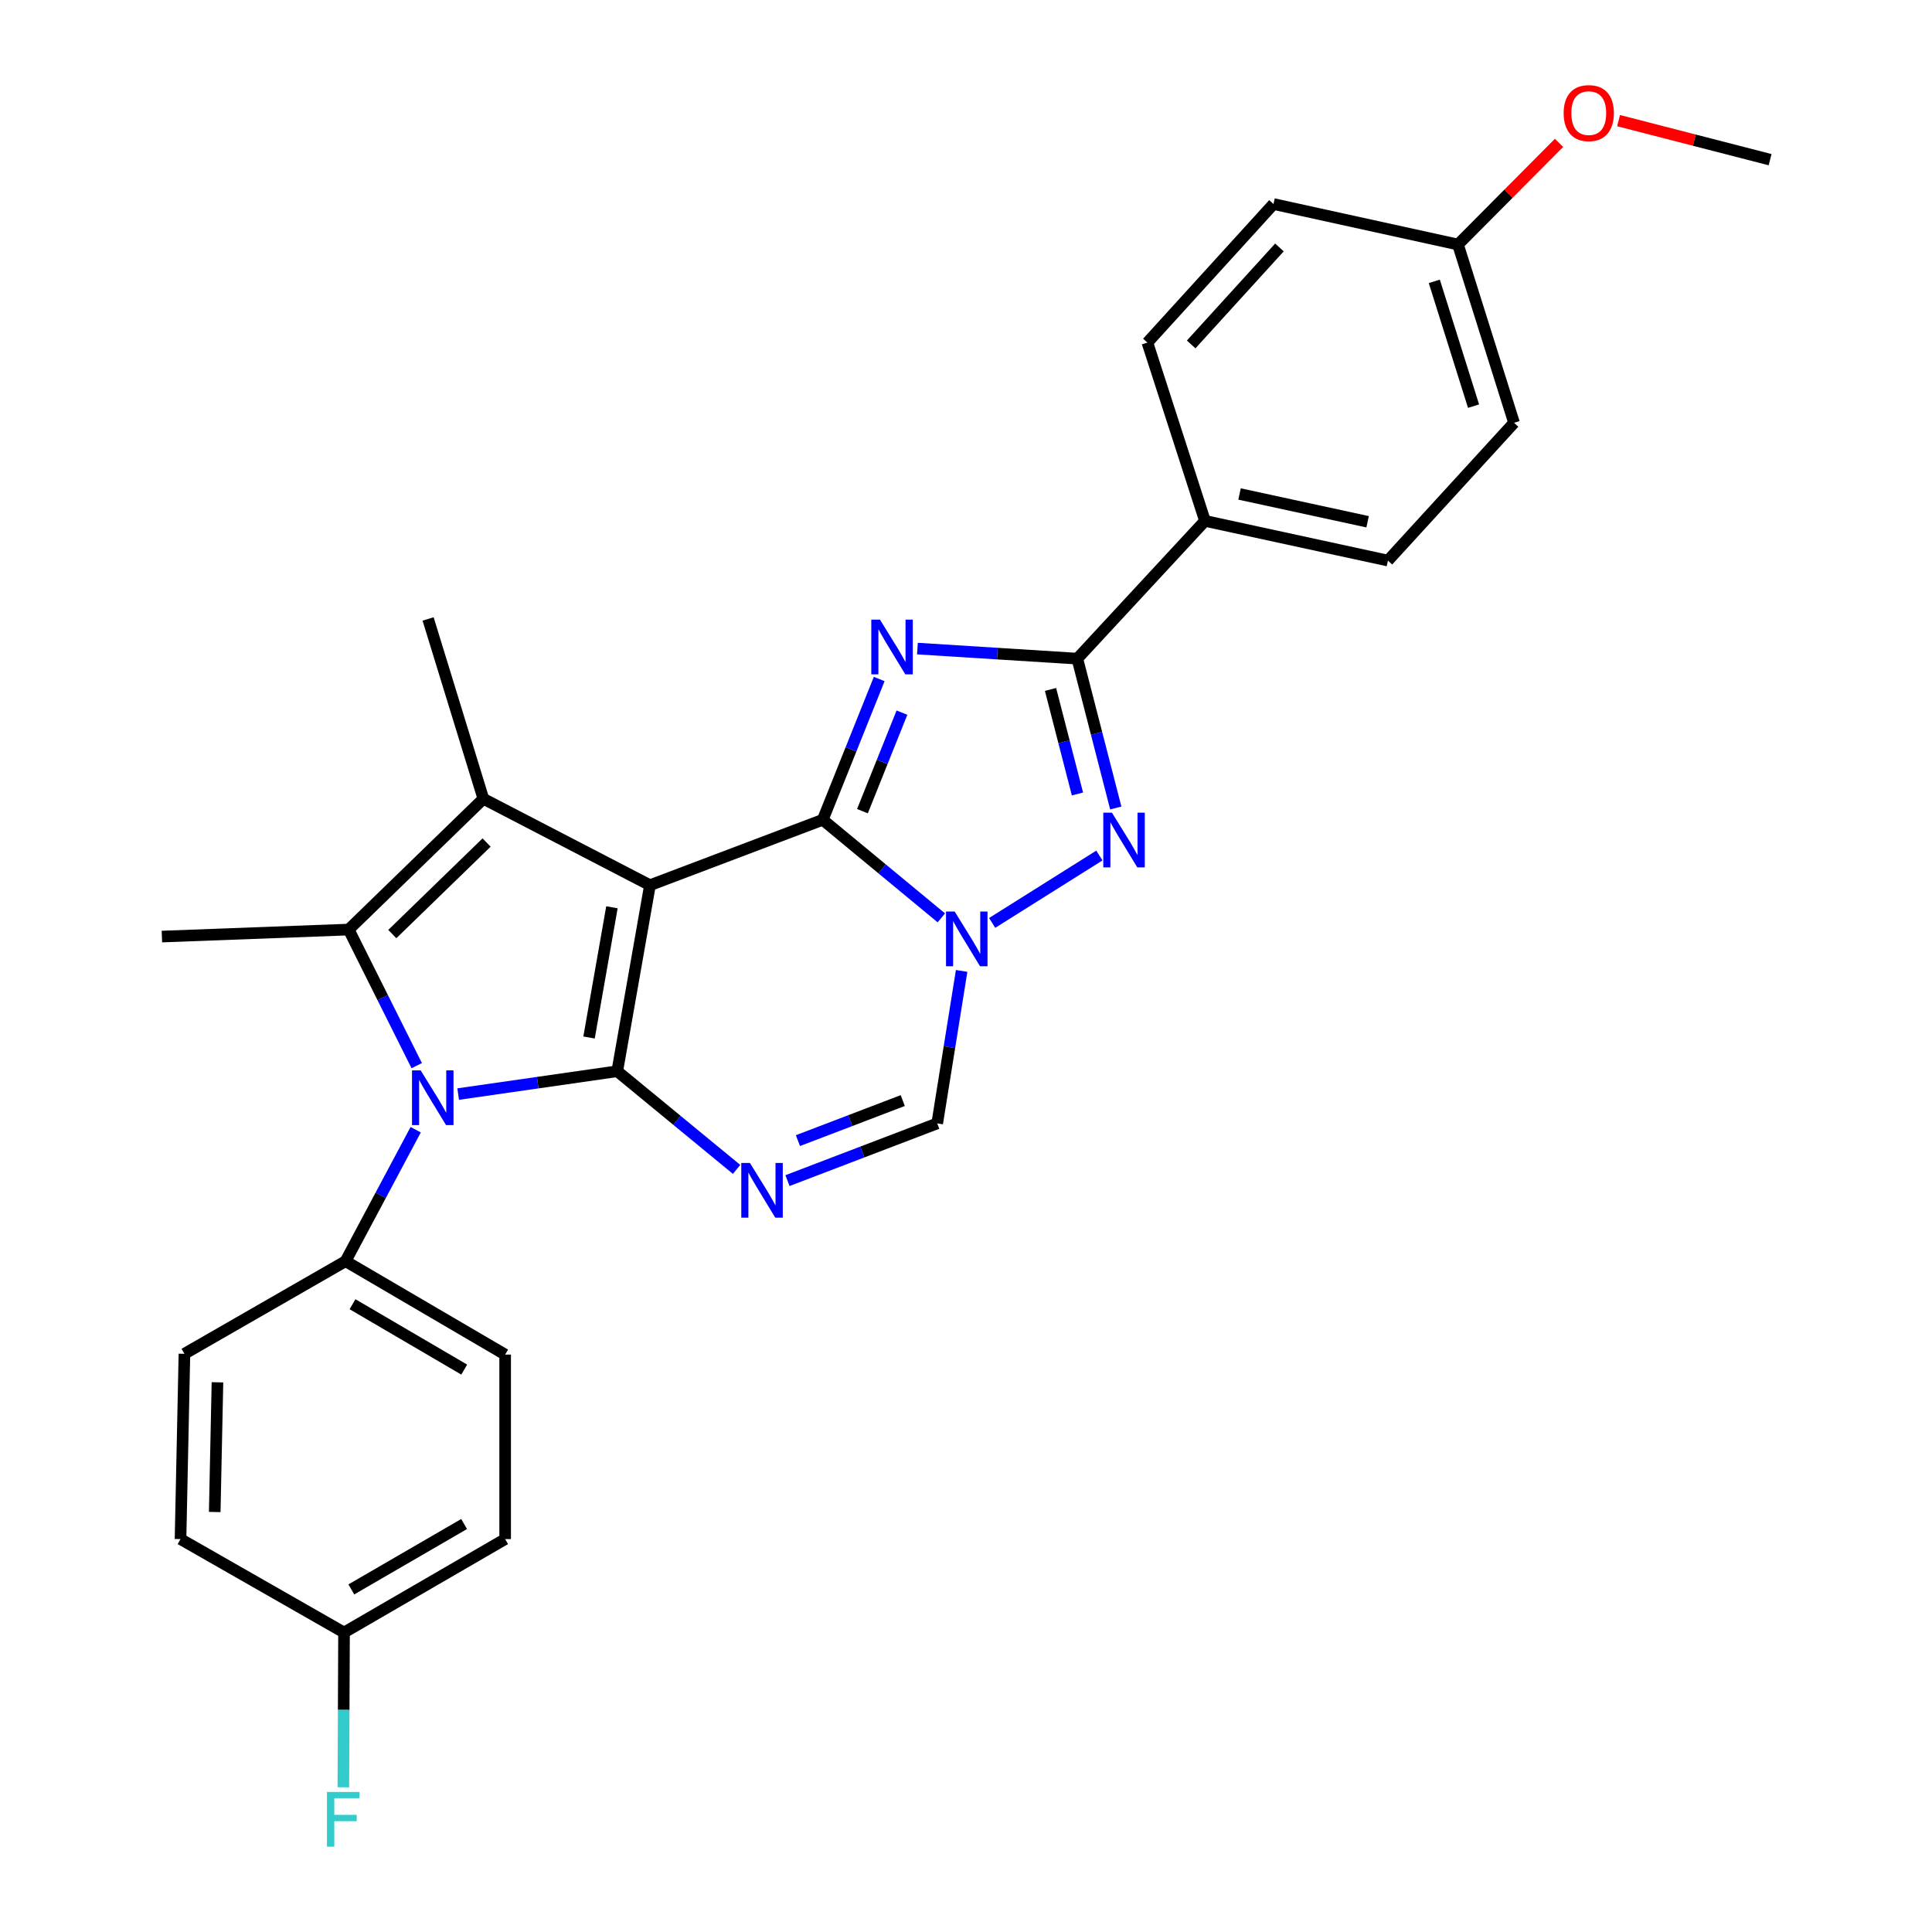<?xml version='1.0' encoding='iso-8859-1'?>
<svg version='1.1' baseProfile='full'
              xmlns='http://www.w3.org/2000/svg'
                      xmlns:rdkit='http://www.rdkit.org/xml'
                      xmlns:xlink='http://www.w3.org/1999/xlink'
                  xml:space='preserve'
width='1000px' height='1000px' viewBox='0 0 1000 1000'>
<!-- END OF HEADER -->
<rect style='opacity:1.0;fill:#FFFFFF;stroke:none' width='1000' height='1000' x='0' y='0'> </rect>
<path class='bond-0' d='M 336.415,458.178 L 319.494,554.469' style='fill:none;fill-rule:evenodd;stroke:#000000;stroke-width:6px;stroke-linecap:butt;stroke-linejoin:miter;stroke-opacity:1' />
<path class='bond-0' d='M 316.735,469.61 L 304.891,537.013' style='fill:none;fill-rule:evenodd;stroke:#000000;stroke-width:6px;stroke-linecap:butt;stroke-linejoin:miter;stroke-opacity:1' />
<path class='bond-1' d='M 336.415,458.178 L 425.86,424.318' style='fill:none;fill-rule:evenodd;stroke:#000000;stroke-width:6px;stroke-linecap:butt;stroke-linejoin:miter;stroke-opacity:1' />
<path class='bond-5' d='M 336.415,458.178 L 250.189,413.45' style='fill:none;fill-rule:evenodd;stroke:#000000;stroke-width:6px;stroke-linecap:butt;stroke-linejoin:miter;stroke-opacity:1' />
<path class='bond-4' d='M 319.494,554.469 L 278.321,560.38' style='fill:none;fill-rule:evenodd;stroke:#000000;stroke-width:6px;stroke-linecap:butt;stroke-linejoin:miter;stroke-opacity:1' />
<path class='bond-4' d='M 278.321,560.38 L 237.148,566.291' style='fill:none;fill-rule:evenodd;stroke:#0000FF;stroke-width:6px;stroke-linecap:butt;stroke-linejoin:miter;stroke-opacity:1' />
<path class='bond-6' d='M 319.494,554.469 L 350.378,579.877' style='fill:none;fill-rule:evenodd;stroke:#000000;stroke-width:6px;stroke-linecap:butt;stroke-linejoin:miter;stroke-opacity:1' />
<path class='bond-6' d='M 350.378,579.877 L 381.261,605.285' style='fill:none;fill-rule:evenodd;stroke:#0000FF;stroke-width:6px;stroke-linecap:butt;stroke-linejoin:miter;stroke-opacity:1' />
<path class='bond-2' d='M 425.86,424.318 L 440.469,387.885' style='fill:none;fill-rule:evenodd;stroke:#000000;stroke-width:6px;stroke-linecap:butt;stroke-linejoin:miter;stroke-opacity:1' />
<path class='bond-2' d='M 440.469,387.885 L 455.078,351.451' style='fill:none;fill-rule:evenodd;stroke:#0000FF;stroke-width:6px;stroke-linecap:butt;stroke-linejoin:miter;stroke-opacity:1' />
<path class='bond-2' d='M 446.396,419.865 L 456.622,394.362' style='fill:none;fill-rule:evenodd;stroke:#000000;stroke-width:6px;stroke-linecap:butt;stroke-linejoin:miter;stroke-opacity:1' />
<path class='bond-2' d='M 456.622,394.362 L 466.849,368.858' style='fill:none;fill-rule:evenodd;stroke:#0000FF;stroke-width:6px;stroke-linecap:butt;stroke-linejoin:miter;stroke-opacity:1' />
<path class='bond-3' d='M 425.86,424.318 L 456.549,449.701' style='fill:none;fill-rule:evenodd;stroke:#000000;stroke-width:6px;stroke-linecap:butt;stroke-linejoin:miter;stroke-opacity:1' />
<path class='bond-3' d='M 456.549,449.701 L 487.238,475.083' style='fill:none;fill-rule:evenodd;stroke:#0000FF;stroke-width:6px;stroke-linecap:butt;stroke-linejoin:miter;stroke-opacity:1' />
<path class='bond-9' d='M 474.864,335.709 L 516.24,338.312' style='fill:none;fill-rule:evenodd;stroke:#0000FF;stroke-width:6px;stroke-linecap:butt;stroke-linejoin:miter;stroke-opacity:1' />
<path class='bond-9' d='M 516.24,338.312 L 557.616,340.915' style='fill:none;fill-rule:evenodd;stroke:#000000;stroke-width:6px;stroke-linecap:butt;stroke-linejoin:miter;stroke-opacity:1' />
<path class='bond-8' d='M 513.54,477.704 L 569.042,442.817' style='fill:none;fill-rule:evenodd;stroke:#0000FF;stroke-width:6px;stroke-linecap:butt;stroke-linejoin:miter;stroke-opacity:1' />
<path class='bond-10' d='M 497.741,502.544 L 491.421,542.004' style='fill:none;fill-rule:evenodd;stroke:#0000FF;stroke-width:6px;stroke-linecap:butt;stroke-linejoin:miter;stroke-opacity:1' />
<path class='bond-10' d='M 491.421,542.004 L 485.1,581.464' style='fill:none;fill-rule:evenodd;stroke:#000000;stroke-width:6px;stroke-linecap:butt;stroke-linejoin:miter;stroke-opacity:1' />
<path class='bond-11' d='M 215.164,584.737 L 197.013,618.764' style='fill:none;fill-rule:evenodd;stroke:#0000FF;stroke-width:6px;stroke-linecap:butt;stroke-linejoin:miter;stroke-opacity:1' />
<path class='bond-11' d='M 197.013,618.764 L 178.862,652.79' style='fill:none;fill-rule:evenodd;stroke:#000000;stroke-width:6px;stroke-linecap:butt;stroke-linejoin:miter;stroke-opacity:1' />
<path class='bond-28' d='M 215.7,551.587 L 198.088,516.364' style='fill:none;fill-rule:evenodd;stroke:#0000FF;stroke-width:6px;stroke-linecap:butt;stroke-linejoin:miter;stroke-opacity:1' />
<path class='bond-28' d='M 198.088,516.364 L 180.477,481.141' style='fill:none;fill-rule:evenodd;stroke:#000000;stroke-width:6px;stroke-linecap:butt;stroke-linejoin:miter;stroke-opacity:1' />
<path class='bond-7' d='M 250.189,413.45 L 180.477,481.141' style='fill:none;fill-rule:evenodd;stroke:#000000;stroke-width:6px;stroke-linecap:butt;stroke-linejoin:miter;stroke-opacity:1' />
<path class='bond-7' d='M 251.856,436.09 L 203.058,483.474' style='fill:none;fill-rule:evenodd;stroke:#000000;stroke-width:6px;stroke-linecap:butt;stroke-linejoin:miter;stroke-opacity:1' />
<path class='bond-17' d='M 250.189,413.45 L 221.579,320.369' style='fill:none;fill-rule:evenodd;stroke:#000000;stroke-width:6px;stroke-linecap:butt;stroke-linejoin:miter;stroke-opacity:1' />
<path class='bond-29' d='M 407.594,611.085 L 446.347,596.275' style='fill:none;fill-rule:evenodd;stroke:#0000FF;stroke-width:6px;stroke-linecap:butt;stroke-linejoin:miter;stroke-opacity:1' />
<path class='bond-29' d='M 446.347,596.275 L 485.1,581.464' style='fill:none;fill-rule:evenodd;stroke:#000000;stroke-width:6px;stroke-linecap:butt;stroke-linejoin:miter;stroke-opacity:1' />
<path class='bond-29' d='M 413.007,590.385 L 440.134,580.018' style='fill:none;fill-rule:evenodd;stroke:#0000FF;stroke-width:6px;stroke-linecap:butt;stroke-linejoin:miter;stroke-opacity:1' />
<path class='bond-29' d='M 440.134,580.018 L 467.262,569.65' style='fill:none;fill-rule:evenodd;stroke:#000000;stroke-width:6px;stroke-linecap:butt;stroke-linejoin:miter;stroke-opacity:1' />
<path class='bond-18' d='M 180.477,481.141 L 83.799,484.767' style='fill:none;fill-rule:evenodd;stroke:#000000;stroke-width:6px;stroke-linecap:butt;stroke-linejoin:miter;stroke-opacity:1' />
<path class='bond-30' d='M 577.526,418.215 L 567.571,379.565' style='fill:none;fill-rule:evenodd;stroke:#0000FF;stroke-width:6px;stroke-linecap:butt;stroke-linejoin:miter;stroke-opacity:1' />
<path class='bond-30' d='M 567.571,379.565 L 557.616,340.915' style='fill:none;fill-rule:evenodd;stroke:#000000;stroke-width:6px;stroke-linecap:butt;stroke-linejoin:miter;stroke-opacity:1' />
<path class='bond-30' d='M 557.686,410.961 L 550.717,383.906' style='fill:none;fill-rule:evenodd;stroke:#0000FF;stroke-width:6px;stroke-linecap:butt;stroke-linejoin:miter;stroke-opacity:1' />
<path class='bond-30' d='M 550.717,383.906 L 543.749,356.851' style='fill:none;fill-rule:evenodd;stroke:#000000;stroke-width:6px;stroke-linecap:butt;stroke-linejoin:miter;stroke-opacity:1' />
<path class='bond-12' d='M 557.616,340.915 L 623.692,269.608' style='fill:none;fill-rule:evenodd;stroke:#000000;stroke-width:6px;stroke-linecap:butt;stroke-linejoin:miter;stroke-opacity:1' />
<path class='bond-13' d='M 178.862,652.79 L 261.462,701.134' style='fill:none;fill-rule:evenodd;stroke:#000000;stroke-width:6px;stroke-linecap:butt;stroke-linejoin:miter;stroke-opacity:1' />
<path class='bond-13' d='M 182.461,675.062 L 240.281,708.903' style='fill:none;fill-rule:evenodd;stroke:#000000;stroke-width:6px;stroke-linecap:butt;stroke-linejoin:miter;stroke-opacity:1' />
<path class='bond-14' d='M 178.862,652.79 L 95.46,700.728' style='fill:none;fill-rule:evenodd;stroke:#000000;stroke-width:6px;stroke-linecap:butt;stroke-linejoin:miter;stroke-opacity:1' />
<path class='bond-15' d='M 623.692,269.608 L 718.388,290.155' style='fill:none;fill-rule:evenodd;stroke:#000000;stroke-width:6px;stroke-linecap:butt;stroke-linejoin:miter;stroke-opacity:1' />
<path class='bond-15' d='M 641.587,255.682 L 707.874,270.065' style='fill:none;fill-rule:evenodd;stroke:#000000;stroke-width:6px;stroke-linecap:butt;stroke-linejoin:miter;stroke-opacity:1' />
<path class='bond-16' d='M 623.692,269.608 L 593.884,177.32' style='fill:none;fill-rule:evenodd;stroke:#000000;stroke-width:6px;stroke-linecap:butt;stroke-linejoin:miter;stroke-opacity:1' />
<path class='bond-21' d='M 261.462,701.134 L 261.462,796.632' style='fill:none;fill-rule:evenodd;stroke:#000000;stroke-width:6px;stroke-linecap:butt;stroke-linejoin:miter;stroke-opacity:1' />
<path class='bond-22' d='M 95.46,700.728 L 93.439,796.632' style='fill:none;fill-rule:evenodd;stroke:#000000;stroke-width:6px;stroke-linecap:butt;stroke-linejoin:miter;stroke-opacity:1' />
<path class='bond-22' d='M 112.557,715.48 L 111.142,782.613' style='fill:none;fill-rule:evenodd;stroke:#000000;stroke-width:6px;stroke-linecap:butt;stroke-linejoin:miter;stroke-opacity:1' />
<path class='bond-24' d='M 718.388,290.155 L 783.662,218.838' style='fill:none;fill-rule:evenodd;stroke:#000000;stroke-width:6px;stroke-linecap:butt;stroke-linejoin:miter;stroke-opacity:1' />
<path class='bond-23' d='M 593.884,177.32 L 659.157,105.607' style='fill:none;fill-rule:evenodd;stroke:#000000;stroke-width:6px;stroke-linecap:butt;stroke-linejoin:miter;stroke-opacity:1' />
<path class='bond-23' d='M 616.545,178.278 L 662.237,128.079' style='fill:none;fill-rule:evenodd;stroke:#000000;stroke-width:6px;stroke-linecap:butt;stroke-linejoin:miter;stroke-opacity:1' />
<path class='bond-19' d='M 178.07,844.986 L 93.439,796.632' style='fill:none;fill-rule:evenodd;stroke:#000000;stroke-width:6px;stroke-linecap:butt;stroke-linejoin:miter;stroke-opacity:1' />
<path class='bond-25' d='M 178.07,844.986 L 177.897,885.046' style='fill:none;fill-rule:evenodd;stroke:#000000;stroke-width:6px;stroke-linecap:butt;stroke-linejoin:miter;stroke-opacity:1' />
<path class='bond-25' d='M 177.897,885.046 L 177.725,925.105' style='fill:none;fill-rule:evenodd;stroke:#33CCCC;stroke-width:6px;stroke-linecap:butt;stroke-linejoin:miter;stroke-opacity:1' />
<path class='bond-31' d='M 178.07,844.986 L 261.462,796.632' style='fill:none;fill-rule:evenodd;stroke:#000000;stroke-width:6px;stroke-linecap:butt;stroke-linejoin:miter;stroke-opacity:1' />
<path class='bond-31' d='M 181.849,822.677 L 240.224,788.829' style='fill:none;fill-rule:evenodd;stroke:#000000;stroke-width:6px;stroke-linecap:butt;stroke-linejoin:miter;stroke-opacity:1' />
<path class='bond-20' d='M 754.646,126.569 L 659.157,105.607' style='fill:none;fill-rule:evenodd;stroke:#000000;stroke-width:6px;stroke-linecap:butt;stroke-linejoin:miter;stroke-opacity:1' />
<path class='bond-26' d='M 754.646,126.569 L 780.796,100.262' style='fill:none;fill-rule:evenodd;stroke:#000000;stroke-width:6px;stroke-linecap:butt;stroke-linejoin:miter;stroke-opacity:1' />
<path class='bond-26' d='M 780.796,100.262 L 806.945,73.956' style='fill:none;fill-rule:evenodd;stroke:#FF0000;stroke-width:6px;stroke-linecap:butt;stroke-linejoin:miter;stroke-opacity:1' />
<path class='bond-32' d='M 754.646,126.569 L 783.662,218.838' style='fill:none;fill-rule:evenodd;stroke:#000000;stroke-width:6px;stroke-linecap:butt;stroke-linejoin:miter;stroke-opacity:1' />
<path class='bond-32' d='M 742.396,145.63 L 762.707,210.219' style='fill:none;fill-rule:evenodd;stroke:#000000;stroke-width:6px;stroke-linecap:butt;stroke-linejoin:miter;stroke-opacity:1' />
<path class='bond-27' d='M 837.769,62.436 L 876.985,72.54' style='fill:none;fill-rule:evenodd;stroke:#FF0000;stroke-width:6px;stroke-linecap:butt;stroke-linejoin:miter;stroke-opacity:1' />
<path class='bond-27' d='M 876.985,72.54 L 916.201,82.644' style='fill:none;fill-rule:evenodd;stroke:#000000;stroke-width:6px;stroke-linecap:butt;stroke-linejoin:miter;stroke-opacity:1' />
<path  class='atom-3' d='M 455.461 320.722
L 464.741 335.722
Q 465.661 337.202, 467.141 339.882
Q 468.621 342.562, 468.701 342.722
L 468.701 320.722
L 472.461 320.722
L 472.461 349.042
L 468.581 349.042
L 458.621 332.642
Q 457.461 330.722, 456.221 328.522
Q 455.021 326.322, 454.661 325.642
L 454.661 349.042
L 450.981 349.042
L 450.981 320.722
L 455.461 320.722
' fill='#0000FF'/>
<path  class='atom-4' d='M 494.136 471.806
L 503.416 486.806
Q 504.336 488.286, 505.816 490.966
Q 507.296 493.646, 507.376 493.806
L 507.376 471.806
L 511.136 471.806
L 511.136 500.126
L 507.256 500.126
L 497.296 483.726
Q 496.136 481.806, 494.896 479.606
Q 493.696 477.406, 493.336 476.726
L 493.336 500.126
L 489.656 500.126
L 489.656 471.806
L 494.136 471.806
' fill='#0000FF'/>
<path  class='atom-5' d='M 217.736 554.019
L 227.016 569.019
Q 227.936 570.499, 229.416 573.179
Q 230.896 575.859, 230.976 576.019
L 230.976 554.019
L 234.736 554.019
L 234.736 582.339
L 230.856 582.339
L 220.896 565.939
Q 219.736 564.019, 218.496 561.819
Q 217.296 559.619, 216.936 558.939
L 216.936 582.339
L 213.256 582.339
L 213.256 554.019
L 217.736 554.019
' fill='#0000FF'/>
<path  class='atom-7' d='M 388.167 601.957
L 397.447 616.957
Q 398.367 618.437, 399.847 621.117
Q 401.327 623.797, 401.407 623.957
L 401.407 601.957
L 405.167 601.957
L 405.167 630.277
L 401.287 630.277
L 391.327 613.877
Q 390.167 611.957, 388.927 609.757
Q 387.727 607.557, 387.367 606.877
L 387.367 630.277
L 383.687 630.277
L 383.687 601.957
L 388.167 601.957
' fill='#0000FF'/>
<path  class='atom-9' d='M 575.538 420.639
L 584.818 435.639
Q 585.738 437.119, 587.218 439.799
Q 588.698 442.479, 588.778 442.639
L 588.778 420.639
L 592.538 420.639
L 592.538 448.959
L 588.658 448.959
L 578.698 432.559
Q 577.538 430.639, 576.298 428.439
Q 575.098 426.239, 574.738 425.559
L 574.738 448.959
L 571.058 448.959
L 571.058 420.639
L 575.538 420.639
' fill='#0000FF'/>
<path  class='atom-26' d='M 169.234 927.523
L 186.074 927.523
L 186.074 930.763
L 173.034 930.763
L 173.034 939.363
L 184.634 939.363
L 184.634 942.643
L 173.034 942.643
L 173.034 955.843
L 169.234 955.843
L 169.234 927.523
' fill='#33CCCC'/>
<path  class='atom-27' d='M 809.346 58.542
Q 809.346 51.742, 812.706 47.943
Q 816.066 44.142, 822.346 44.142
Q 828.626 44.142, 831.986 47.943
Q 835.346 51.742, 835.346 58.542
Q 835.346 65.422, 831.946 69.343
Q 828.546 73.222, 822.346 73.222
Q 816.106 73.222, 812.706 69.343
Q 809.346 65.463, 809.346 58.542
M 822.346 70.022
Q 826.666 70.022, 828.986 67.142
Q 831.346 64.222, 831.346 58.542
Q 831.346 52.983, 828.986 50.182
Q 826.666 47.343, 822.346 47.343
Q 818.026 47.343, 815.666 50.142
Q 813.346 52.943, 813.346 58.542
Q 813.346 64.263, 815.666 67.142
Q 818.026 70.022, 822.346 70.022
' fill='#FF0000'/>
</svg>
